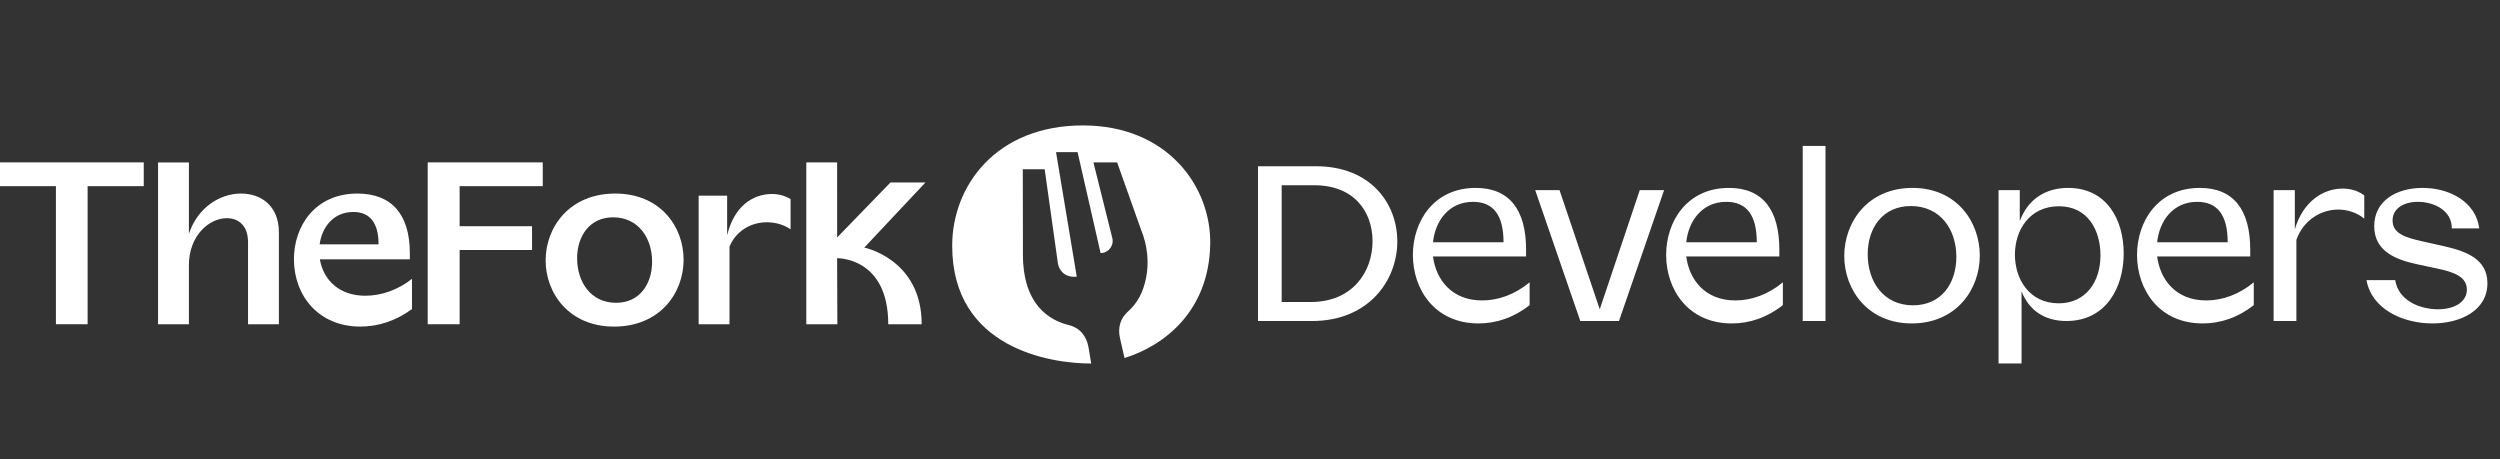 <svg width="294" height="54" viewBox="0 0 294 54" fill="none" xmlns="http://www.w3.org/2000/svg">
<rect x="0" y="0" width="294" height="54" fill="#333333" stroke="none"/>
<g clip-path="url(#clip0_1888_23283)">
<path d="M111.978 28.881C111.986 21.837 117.161 14.75 127.349 14.75C137.272 14.75 142.438 21.917 142.322 28.704C142.187 36.571 136.942 40.641 132.244 42.104L131.709 39.758C131.428 38.529 131.762 37.431 132.631 36.656C133.756 35.653 134.425 34.413 134.774 32.699C135.142 30.887 134.969 28.897 134.151 26.91L131.373 19.096H128.586L130.813 28.023C131.017 28.912 130.341 29.76 129.429 29.76L126.723 17.891H124.19L126.627 32.538C125.1 32.675 124.536 31.685 124.409 30.969L122.854 19.906H120.281C120.281 19.906 120.297 25.866 120.297 29.936C120.297 35.918 123.494 37.699 125.703 38.23C126.952 38.531 127.786 39.502 128.013 40.866L128.326 42.75C123.597 42.762 111.965 41.002 111.978 28.881Z" fill="white"/>
<path d="M0 21.892H6.576V38.13H10.304V21.892H16.905V19.096H0V21.892Z" fill="white"/>
<path d="M22.215 19.105H18.587V38.13H22.215V31.176C22.215 27.75 24.558 25.659 26.674 25.659C28.11 25.659 29.169 26.591 29.169 28.481V38.13H32.797V27.322C32.797 24.248 30.756 22.762 28.337 22.762C25.843 22.762 23.223 24.424 22.215 27.498V19.105Z" fill="white"/>
<path fill-rule="evenodd" clip-rule="evenodd" d="M34.567 30.471C34.567 26.616 37.036 22.762 42.024 22.762C46.055 22.762 48.197 25.205 48.197 29.791V30.496H37.615C38.019 32.889 39.858 34.779 42.956 34.779C44.821 34.779 46.811 34.099 48.449 32.789V36.341C46.584 37.727 44.468 38.407 42.377 38.407C37.489 38.407 34.567 34.804 34.567 30.471ZM44.519 28.732C44.519 26.188 43.486 24.928 41.546 24.928C39.228 24.928 37.867 26.692 37.59 28.732H44.519Z" fill="white"/>
<path d="M63.828 19.096H50.298L50.298 38.13H54.052V29.4H62.568V26.604H54.052V21.892H63.828V19.096Z" fill="white"/>
<path fill-rule="evenodd" clip-rule="evenodd" d="M64.167 30.622C64.167 26.717 66.963 22.762 72.355 22.762C77.646 22.762 80.392 26.641 80.392 30.546C80.392 34.477 77.595 38.407 72.204 38.407C66.938 38.407 64.167 34.502 64.167 30.622ZM72.456 35.61C75.227 35.61 76.688 33.393 76.688 30.773C76.688 28.027 75.101 25.558 72.103 25.558C69.332 25.558 67.87 27.775 67.87 30.37C67.87 33.141 69.458 35.61 72.456 35.61Z" fill="white"/>
<path d="M85.513 23.014H82.162L82.162 38.13H85.79V29.01C86.546 27.145 88.335 26.138 90.174 26.138C91.157 26.138 92.189 26.415 92.971 26.969V23.417C92.366 23.039 91.585 22.812 90.804 22.812C88.536 22.812 86.319 24.248 85.513 27.674V23.014Z" fill="white"/>
<path d="M101.641 29.116L108.834 21.457H104.72L98.448 27.925L98.446 19.096H94.82V38.13H98.473L98.446 30.367C98.446 30.367 104.458 30.22 104.458 38.13H108.39C108.39 30.471 101.641 29.116 101.641 29.116Z" fill="white"/>
</g>
<path d="M147.943 37.75V19.55H154.755C161.177 19.55 164.323 23.918 164.323 28.39C164.323 33.018 160.917 37.75 154.313 37.75H147.943ZM150.725 35.514H154.183C158.993 35.514 161.411 32.03 161.411 28.364C161.411 24.906 159.253 21.786 154.573 21.786H150.725V35.514ZM173.877 38.036C168.703 38.036 166.155 34.006 166.155 29.976C166.155 26.05 168.599 22.098 173.539 22.098C177.465 22.098 179.467 24.62 179.467 29.352V30.158H168.521C168.859 32.836 170.679 35.332 174.293 35.332C176.191 35.332 178.167 34.63 179.883 33.2V35.878C178.063 37.334 175.983 38.036 173.877 38.036ZM168.521 28.494H176.815C176.815 25.296 175.619 23.736 173.227 23.736C170.393 23.736 168.781 25.972 168.521 28.494ZM185.843 37.75L180.539 22.358H183.399L188.131 36.372L192.837 22.358H195.697L190.393 37.75H185.843ZM203.66 38.036C198.486 38.036 195.938 34.006 195.938 29.976C195.938 26.05 198.382 22.098 203.322 22.098C207.248 22.098 209.25 24.62 209.25 29.352V30.158H198.304C198.642 32.836 200.462 35.332 204.076 35.332C205.974 35.332 207.95 34.63 209.666 33.2V35.878C207.846 37.334 205.766 38.036 203.66 38.036ZM198.304 28.494H206.598C206.598 25.296 205.402 23.736 203.01 23.736C200.176 23.736 198.564 25.972 198.304 28.494ZM212 37.75V17.158H214.678V37.75H212ZM224.815 38.036C219.641 38.036 216.885 34.058 216.885 30.106C216.885 26.128 219.641 22.098 224.919 22.098C230.093 22.098 232.823 26.076 232.823 30.054C232.823 34.032 230.067 38.036 224.815 38.036ZM219.641 29.898C219.641 33.148 221.513 35.904 224.971 35.904C228.299 35.904 230.067 33.33 230.067 30.21C230.067 26.986 228.195 24.23 224.711 24.23C221.409 24.23 219.641 26.804 219.641 29.898ZM235.03 42.742V22.358H237.526V25.998C238.462 23.45 240.542 22.098 243.194 22.098C247.822 22.098 249.746 25.92 249.746 29.794C249.746 33.824 247.666 37.75 243.012 37.75C240.438 37.75 238.618 36.502 237.734 34.266V42.742H235.03ZM236.954 29.95C236.954 32.81 238.644 35.67 242.102 35.67C245.326 35.67 247.016 33.096 247.016 30.028C247.016 27.116 245.56 24.256 242.128 24.256C238.696 24.256 236.954 27.038 236.954 29.95ZM259.037 38.036C253.863 38.036 251.315 34.006 251.315 29.976C251.315 26.05 253.759 22.098 258.699 22.098C262.625 22.098 264.627 24.62 264.627 29.352V30.158H253.681C254.019 32.836 255.839 35.332 259.453 35.332C261.351 35.332 263.327 34.63 265.043 33.2V35.878C263.223 37.334 261.143 38.036 259.037 38.036ZM253.681 28.494H261.975C261.975 25.296 260.779 23.736 258.387 23.736C255.553 23.736 253.941 25.972 253.681 28.494ZM267.377 37.75V22.358H269.873V26.96C270.835 23.71 273.175 22.176 275.515 22.176C276.451 22.176 277.361 22.462 278.037 22.982V25.712C277.153 24.984 276.035 24.646 274.969 24.646C272.863 24.646 270.835 25.972 270.055 28.208V37.75H267.377ZM286.047 38.036C282.563 38.036 278.897 36.346 278.299 32.94H281.679C282.043 35.332 284.539 36.372 286.723 36.372C288.595 36.372 290.103 35.54 290.103 34.058C290.103 32.602 288.699 32.03 286.775 31.614L284.331 31.094C281.757 30.548 279.209 29.56 279.209 26.596C279.209 23.58 281.861 22.098 284.903 22.098C288.101 22.098 291.169 23.762 291.559 26.856H288.335C288.335 24.724 286.229 23.736 284.331 23.736C282.719 23.736 281.367 24.49 281.367 25.92C281.367 27.506 282.953 27.948 284.903 28.39L287.347 28.936C289.999 29.534 292.521 30.444 292.521 33.304C292.521 36.528 289.349 38.036 286.047 38.036Z" fill="white"/>
<defs>
<clipPath id="clip0_1888_23283">
<rect width="142.383" height="28" fill="white" transform="translate(0 14.75)"/>
</clipPath>
</defs>
</svg>
